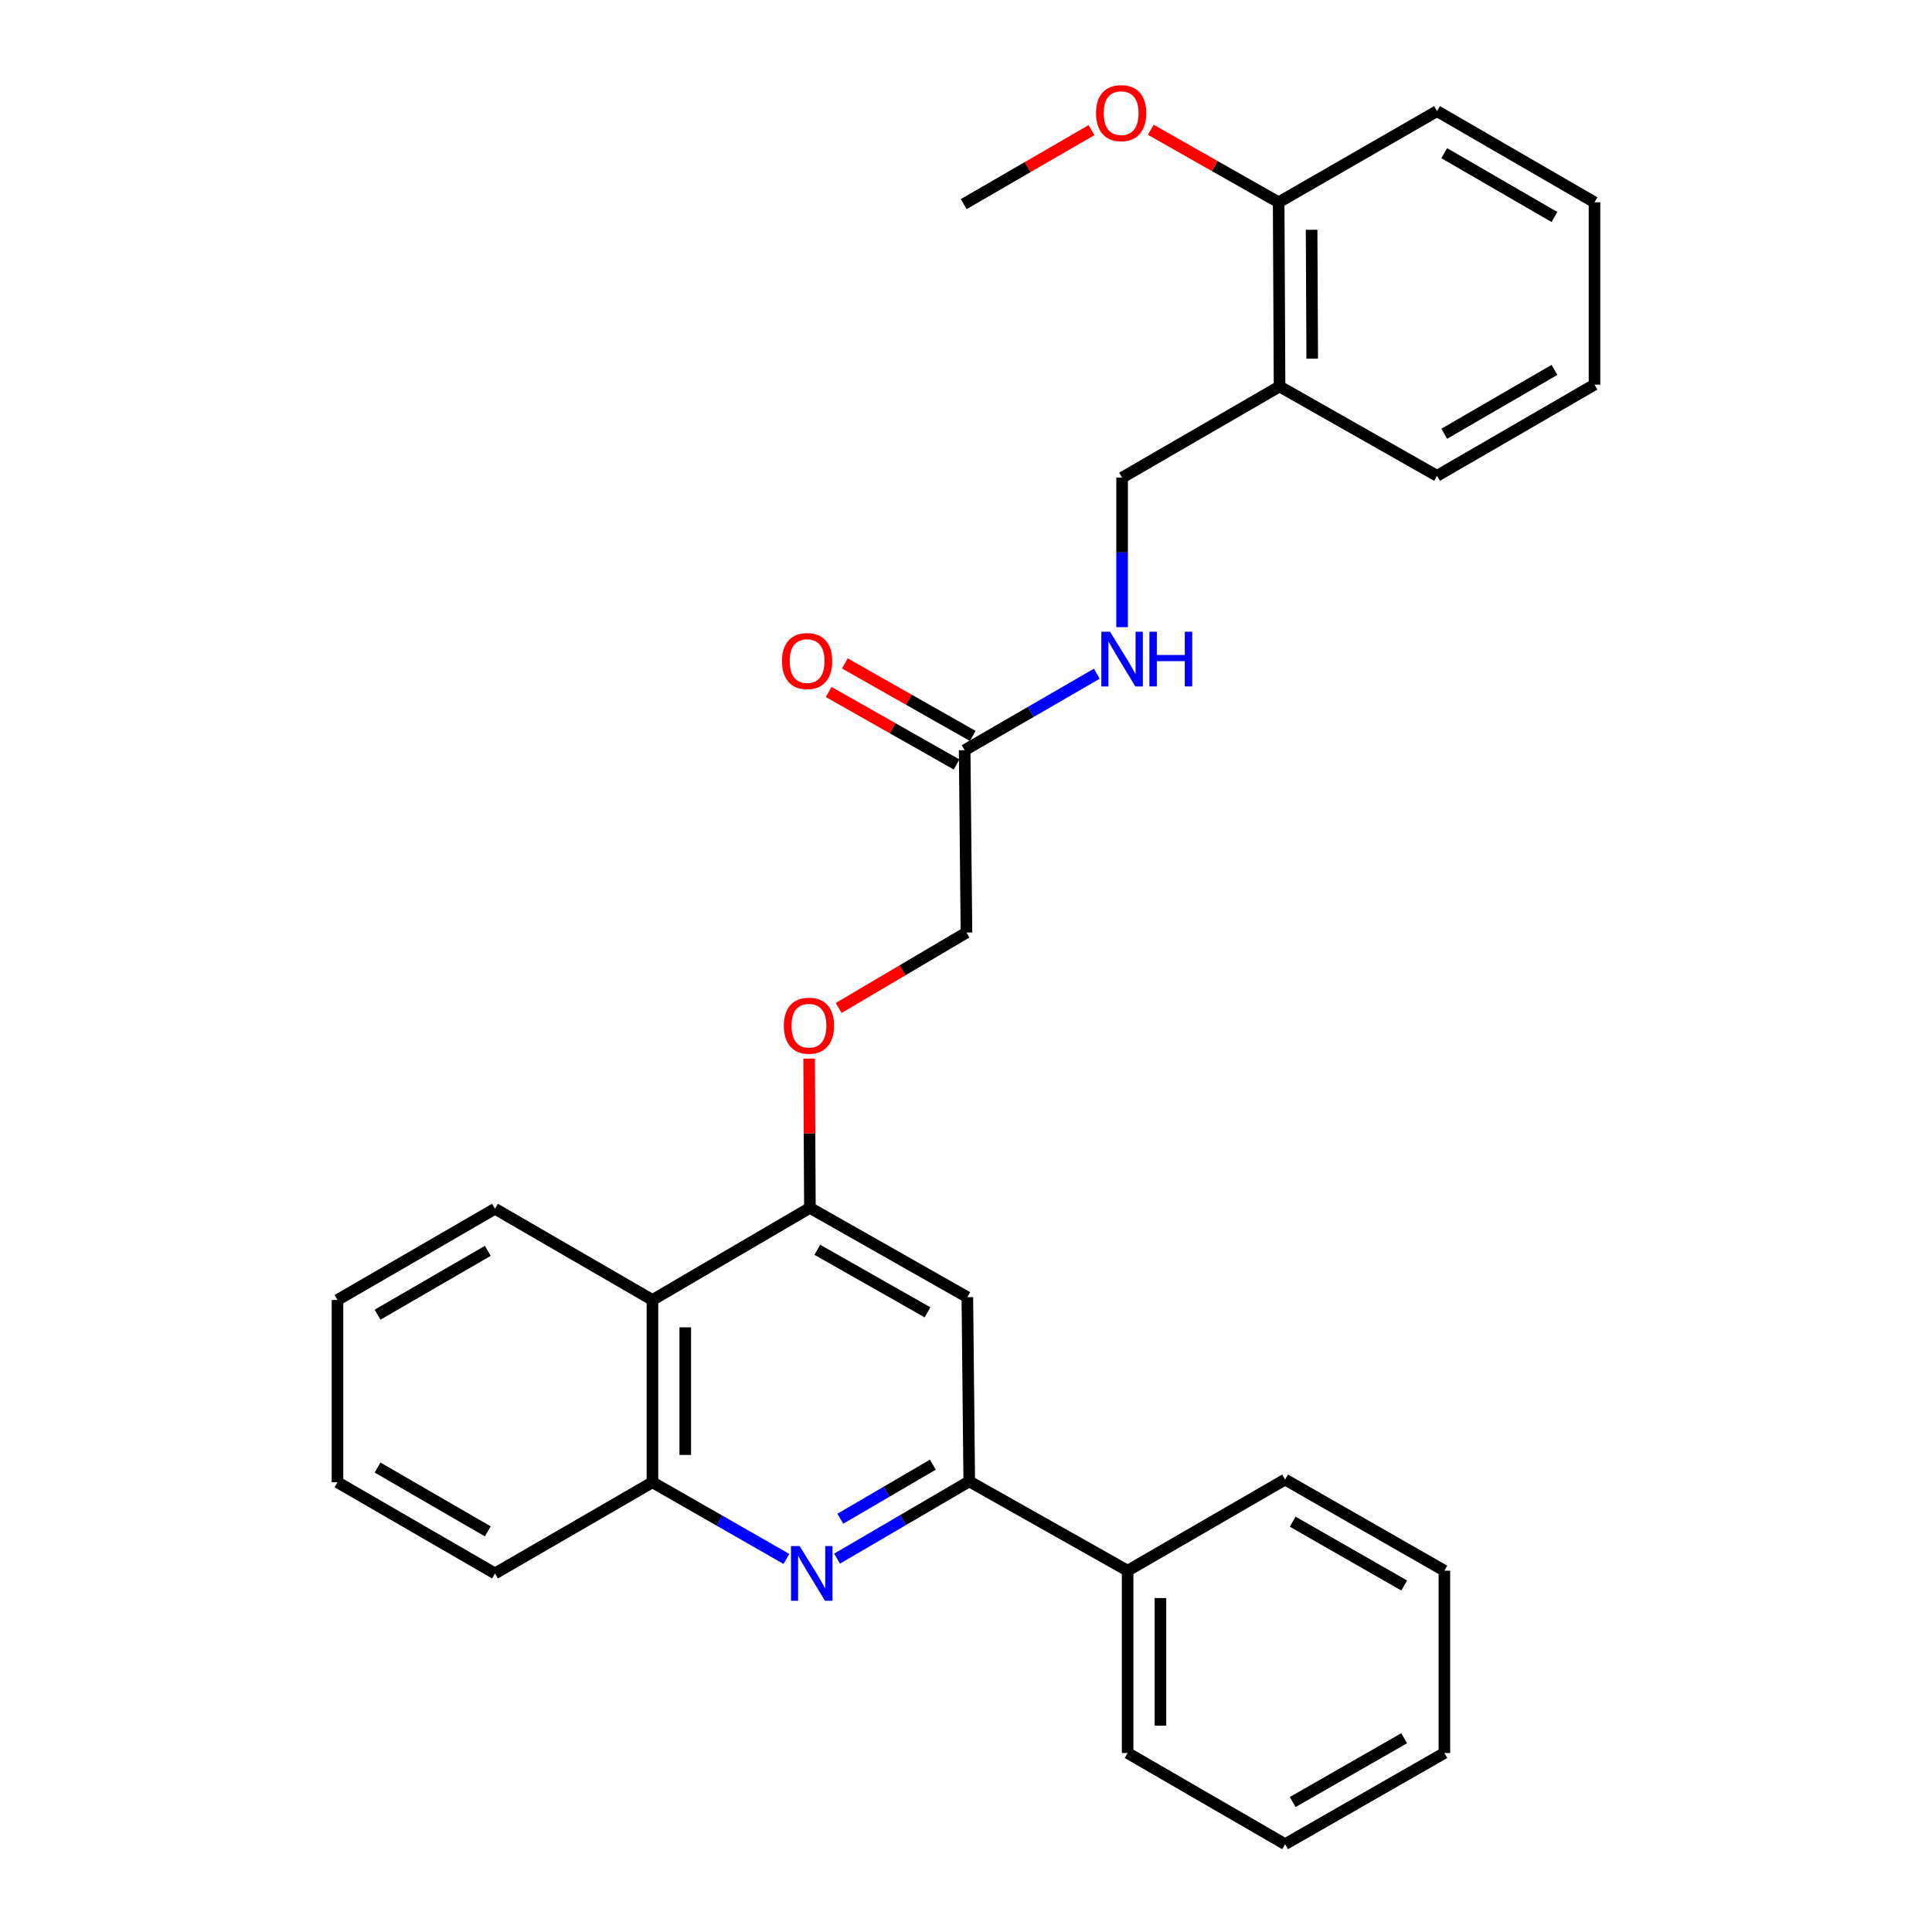 <?xml version='1.0' encoding='iso-8859-1'?>
<svg version='1.1' baseProfile='full'
              xmlns='http://www.w3.org/2000/svg'
                      xmlns:rdkit='http://www.rdkit.org/xml'
                      xmlns:xlink='http://www.w3.org/1999/xlink'
                  xml:space='preserve'
width='1000px' height='1000px' viewBox='0 0 1000 1000'>
<!-- END OF HEADER -->
<rect style='opacity:1.0;fill:#FFFFFF;stroke:none' width='1000' height='1000' x='0' y='0'> </rect>
<path class='bond-0' d='M 433.26,806.754 L 467.47,786.757' style='fill:none;fill-rule:evenodd;stroke:#0000FF;stroke-width:6px;stroke-linecap:butt;stroke-linejoin:miter;stroke-opacity:1' />
<path class='bond-0' d='M 467.47,786.757 L 501.679,766.761' style='fill:none;fill-rule:evenodd;stroke:#000000;stroke-width:6px;stroke-linecap:butt;stroke-linejoin:miter;stroke-opacity:1' />
<path class='bond-0' d='M 434.953,786.095 L 458.9,772.097' style='fill:none;fill-rule:evenodd;stroke:#0000FF;stroke-width:6px;stroke-linecap:butt;stroke-linejoin:miter;stroke-opacity:1' />
<path class='bond-0' d='M 458.9,772.097 L 482.847,758.099' style='fill:none;fill-rule:evenodd;stroke:#000000;stroke-width:6px;stroke-linecap:butt;stroke-linejoin:miter;stroke-opacity:1' />
<path class='bond-3' d='M 407.045,806.906 L 372.375,787.064' style='fill:none;fill-rule:evenodd;stroke:#0000FF;stroke-width:6px;stroke-linecap:butt;stroke-linejoin:miter;stroke-opacity:1' />
<path class='bond-3' d='M 372.375,787.064 L 337.706,767.223' style='fill:none;fill-rule:evenodd;stroke:#000000;stroke-width:6px;stroke-linecap:butt;stroke-linejoin:miter;stroke-opacity:1' />
<path class='bond-2' d='M 501.679,766.761 L 500.698,671.42' style='fill:none;fill-rule:evenodd;stroke:#000000;stroke-width:6px;stroke-linecap:butt;stroke-linejoin:miter;stroke-opacity:1' />
<path class='bond-10' d='M 501.679,766.761 L 583.661,812.987' style='fill:none;fill-rule:evenodd;stroke:#000000;stroke-width:6px;stroke-linecap:butt;stroke-linejoin:miter;stroke-opacity:1' />
<path class='bond-1' d='M 419.207,625.193 L 337.706,672.863' style='fill:none;fill-rule:evenodd;stroke:#000000;stroke-width:6px;stroke-linecap:butt;stroke-linejoin:miter;stroke-opacity:1' />
<path class='bond-7' d='M 419.207,625.193 L 419.006,586.564' style='fill:none;fill-rule:evenodd;stroke:#000000;stroke-width:6px;stroke-linecap:butt;stroke-linejoin:miter;stroke-opacity:1' />
<path class='bond-7' d='M 419.006,586.564 L 418.805,547.934' style='fill:none;fill-rule:evenodd;stroke:#FF0000;stroke-width:6px;stroke-linecap:butt;stroke-linejoin:miter;stroke-opacity:1' />
<path class='bond-29' d='M 419.207,625.193 L 500.698,671.42' style='fill:none;fill-rule:evenodd;stroke:#000000;stroke-width:6px;stroke-linecap:butt;stroke-linejoin:miter;stroke-opacity:1' />
<path class='bond-29' d='M 423.052,646.897 L 480.096,679.256' style='fill:none;fill-rule:evenodd;stroke:#000000;stroke-width:6px;stroke-linecap:butt;stroke-linejoin:miter;stroke-opacity:1' />
<path class='bond-4' d='M 337.706,767.223 L 337.706,672.863' style='fill:none;fill-rule:evenodd;stroke:#000000;stroke-width:6px;stroke-linecap:butt;stroke-linejoin:miter;stroke-opacity:1' />
<path class='bond-4' d='M 354.687,753.069 L 354.687,687.017' style='fill:none;fill-rule:evenodd;stroke:#000000;stroke-width:6px;stroke-linecap:butt;stroke-linejoin:miter;stroke-opacity:1' />
<path class='bond-16' d='M 337.706,767.223 L 256.205,814.412' style='fill:none;fill-rule:evenodd;stroke:#000000;stroke-width:6px;stroke-linecap:butt;stroke-linejoin:miter;stroke-opacity:1' />
<path class='bond-15' d='M 337.706,672.863 L 256.205,625.655' style='fill:none;fill-rule:evenodd;stroke:#000000;stroke-width:6px;stroke-linecap:butt;stroke-linejoin:miter;stroke-opacity:1' />
<path class='bond-5' d='M 499.302,388.294 L 500.236,482.692' style='fill:none;fill-rule:evenodd;stroke:#000000;stroke-width:6px;stroke-linecap:butt;stroke-linejoin:miter;stroke-opacity:1' />
<path class='bond-8' d='M 499.302,388.294 L 533.501,368.503' style='fill:none;fill-rule:evenodd;stroke:#000000;stroke-width:6px;stroke-linecap:butt;stroke-linejoin:miter;stroke-opacity:1' />
<path class='bond-8' d='M 533.501,368.503 L 567.699,348.711' style='fill:none;fill-rule:evenodd;stroke:#0000FF;stroke-width:6px;stroke-linecap:butt;stroke-linejoin:miter;stroke-opacity:1' />
<path class='bond-12' d='M 503.488,380.907 L 470.39,362.151' style='fill:none;fill-rule:evenodd;stroke:#000000;stroke-width:6px;stroke-linecap:butt;stroke-linejoin:miter;stroke-opacity:1' />
<path class='bond-12' d='M 470.39,362.151 L 437.293,343.394' style='fill:none;fill-rule:evenodd;stroke:#FF0000;stroke-width:6px;stroke-linecap:butt;stroke-linejoin:miter;stroke-opacity:1' />
<path class='bond-12' d='M 495.116,395.681 L 462.018,376.925' style='fill:none;fill-rule:evenodd;stroke:#000000;stroke-width:6px;stroke-linecap:butt;stroke-linejoin:miter;stroke-opacity:1' />
<path class='bond-12' d='M 462.018,376.925 L 428.92,358.168' style='fill:none;fill-rule:evenodd;stroke:#FF0000;stroke-width:6px;stroke-linecap:butt;stroke-linejoin:miter;stroke-opacity:1' />
<path class='bond-6' d='M 662.294,200.028 L 580.793,247.227' style='fill:none;fill-rule:evenodd;stroke:#000000;stroke-width:6px;stroke-linecap:butt;stroke-linejoin:miter;stroke-opacity:1' />
<path class='bond-11' d='M 662.294,200.028 L 661.832,104.707' style='fill:none;fill-rule:evenodd;stroke:#000000;stroke-width:6px;stroke-linecap:butt;stroke-linejoin:miter;stroke-opacity:1' />
<path class='bond-11' d='M 679.206,185.648 L 678.882,118.923' style='fill:none;fill-rule:evenodd;stroke:#000000;stroke-width:6px;stroke-linecap:butt;stroke-linejoin:miter;stroke-opacity:1' />
<path class='bond-17' d='M 662.294,200.028 L 743.814,246.284' style='fill:none;fill-rule:evenodd;stroke:#000000;stroke-width:6px;stroke-linecap:butt;stroke-linejoin:miter;stroke-opacity:1' />
<path class='bond-13' d='M 434.083,521.743 L 467.159,502.218' style='fill:none;fill-rule:evenodd;stroke:#FF0000;stroke-width:6px;stroke-linecap:butt;stroke-linejoin:miter;stroke-opacity:1' />
<path class='bond-13' d='M 467.159,502.218 L 500.236,482.692' style='fill:none;fill-rule:evenodd;stroke:#000000;stroke-width:6px;stroke-linecap:butt;stroke-linejoin:miter;stroke-opacity:1' />
<path class='bond-9' d='M 580.793,324.626 L 580.793,285.926' style='fill:none;fill-rule:evenodd;stroke:#0000FF;stroke-width:6px;stroke-linecap:butt;stroke-linejoin:miter;stroke-opacity:1' />
<path class='bond-9' d='M 580.793,285.926 L 580.793,247.227' style='fill:none;fill-rule:evenodd;stroke:#000000;stroke-width:6px;stroke-linecap:butt;stroke-linejoin:miter;stroke-opacity:1' />
<path class='bond-19' d='M 583.661,812.987 L 583.661,907.356' style='fill:none;fill-rule:evenodd;stroke:#000000;stroke-width:6px;stroke-linecap:butt;stroke-linejoin:miter;stroke-opacity:1' />
<path class='bond-19' d='M 600.643,827.143 L 600.643,893.201' style='fill:none;fill-rule:evenodd;stroke:#000000;stroke-width:6px;stroke-linecap:butt;stroke-linejoin:miter;stroke-opacity:1' />
<path class='bond-20' d='M 583.661,812.987 L 665.162,765.808' style='fill:none;fill-rule:evenodd;stroke:#000000;stroke-width:6px;stroke-linecap:butt;stroke-linejoin:miter;stroke-opacity:1' />
<path class='bond-14' d='M 661.832,104.707 L 628.739,85.939' style='fill:none;fill-rule:evenodd;stroke:#000000;stroke-width:6px;stroke-linecap:butt;stroke-linejoin:miter;stroke-opacity:1' />
<path class='bond-14' d='M 628.739,85.939 L 595.646,67.172' style='fill:none;fill-rule:evenodd;stroke:#FF0000;stroke-width:6px;stroke-linecap:butt;stroke-linejoin:miter;stroke-opacity:1' />
<path class='bond-18' d='M 661.832,104.707 L 743.814,57.517' style='fill:none;fill-rule:evenodd;stroke:#000000;stroke-width:6px;stroke-linecap:butt;stroke-linejoin:miter;stroke-opacity:1' />
<path class='bond-21' d='M 564.948,67.361 L 531.88,86.51' style='fill:none;fill-rule:evenodd;stroke:#FF0000;stroke-width:6px;stroke-linecap:butt;stroke-linejoin:miter;stroke-opacity:1' />
<path class='bond-21' d='M 531.88,86.51 L 498.811,105.659' style='fill:none;fill-rule:evenodd;stroke:#000000;stroke-width:6px;stroke-linecap:butt;stroke-linejoin:miter;stroke-opacity:1' />
<path class='bond-30' d='M 256.205,625.655 L 174.685,672.863' style='fill:none;fill-rule:evenodd;stroke:#000000;stroke-width:6px;stroke-linecap:butt;stroke-linejoin:miter;stroke-opacity:1' />
<path class='bond-30' d='M 252.487,647.432 L 195.423,680.477' style='fill:none;fill-rule:evenodd;stroke:#000000;stroke-width:6px;stroke-linecap:butt;stroke-linejoin:miter;stroke-opacity:1' />
<path class='bond-23' d='M 256.205,814.412 L 174.685,767.223' style='fill:none;fill-rule:evenodd;stroke:#000000;stroke-width:6px;stroke-linecap:butt;stroke-linejoin:miter;stroke-opacity:1' />
<path class='bond-23' d='M 252.484,792.637 L 195.421,759.605' style='fill:none;fill-rule:evenodd;stroke:#000000;stroke-width:6px;stroke-linecap:butt;stroke-linejoin:miter;stroke-opacity:1' />
<path class='bond-24' d='M 743.814,246.284 L 825.315,199.075' style='fill:none;fill-rule:evenodd;stroke:#000000;stroke-width:6px;stroke-linecap:butt;stroke-linejoin:miter;stroke-opacity:1' />
<path class='bond-24' d='M 747.528,224.508 L 804.578,191.462' style='fill:none;fill-rule:evenodd;stroke:#000000;stroke-width:6px;stroke-linecap:butt;stroke-linejoin:miter;stroke-opacity:1' />
<path class='bond-32' d='M 743.814,57.517 L 825.315,104.707' style='fill:none;fill-rule:evenodd;stroke:#000000;stroke-width:6px;stroke-linecap:butt;stroke-linejoin:miter;stroke-opacity:1' />
<path class='bond-32' d='M 747.53,79.291 L 804.581,112.324' style='fill:none;fill-rule:evenodd;stroke:#000000;stroke-width:6px;stroke-linecap:butt;stroke-linejoin:miter;stroke-opacity:1' />
<path class='bond-26' d='M 583.661,907.356 L 665.162,954.545' style='fill:none;fill-rule:evenodd;stroke:#000000;stroke-width:6px;stroke-linecap:butt;stroke-linejoin:miter;stroke-opacity:1' />
<path class='bond-27' d='M 665.162,765.808 L 747.606,812.987' style='fill:none;fill-rule:evenodd;stroke:#000000;stroke-width:6px;stroke-linecap:butt;stroke-linejoin:miter;stroke-opacity:1' />
<path class='bond-27' d='M 669.094,787.623 L 726.805,820.649' style='fill:none;fill-rule:evenodd;stroke:#000000;stroke-width:6px;stroke-linecap:butt;stroke-linejoin:miter;stroke-opacity:1' />
<path class='bond-22' d='M 174.685,672.863 L 174.685,767.223' style='fill:none;fill-rule:evenodd;stroke:#000000;stroke-width:6px;stroke-linecap:butt;stroke-linejoin:miter;stroke-opacity:1' />
<path class='bond-25' d='M 825.315,199.075 L 825.315,104.707' style='fill:none;fill-rule:evenodd;stroke:#000000;stroke-width:6px;stroke-linecap:butt;stroke-linejoin:miter;stroke-opacity:1' />
<path class='bond-31' d='M 665.162,954.545 L 747.606,907.356' style='fill:none;fill-rule:evenodd;stroke:#000000;stroke-width:6px;stroke-linecap:butt;stroke-linejoin:miter;stroke-opacity:1' />
<path class='bond-31' d='M 669.093,932.729 L 726.804,899.697' style='fill:none;fill-rule:evenodd;stroke:#000000;stroke-width:6px;stroke-linecap:butt;stroke-linejoin:miter;stroke-opacity:1' />
<path class='bond-28' d='M 747.606,812.987 L 747.606,907.356' style='fill:none;fill-rule:evenodd;stroke:#000000;stroke-width:6px;stroke-linecap:butt;stroke-linejoin:miter;stroke-opacity:1' />
<path  class='atom-0' d='M 413.9 800.252
L 423.18 815.252
Q 424.1 816.732, 425.58 819.412
Q 427.06 822.092, 427.14 822.252
L 427.14 800.252
L 430.9 800.252
L 430.9 828.572
L 427.02 828.572
L 417.06 812.172
Q 415.9 810.252, 414.66 808.052
Q 413.46 805.852, 413.1 805.172
L 413.1 828.572
L 409.42 828.572
L 409.42 800.252
L 413.9 800.252
' fill='#0000FF'/>
<path  class='atom-8' d='M 405.716 530.895
Q 405.716 524.095, 409.076 520.295
Q 412.436 516.495, 418.716 516.495
Q 424.996 516.495, 428.356 520.295
Q 431.716 524.095, 431.716 530.895
Q 431.716 537.775, 428.316 541.695
Q 424.916 545.575, 418.716 545.575
Q 412.476 545.575, 409.076 541.695
Q 405.716 537.815, 405.716 530.895
M 418.716 542.375
Q 423.036 542.375, 425.356 539.495
Q 427.716 536.575, 427.716 530.895
Q 427.716 525.335, 425.356 522.535
Q 423.036 519.695, 418.716 519.695
Q 414.396 519.695, 412.036 522.495
Q 409.716 525.295, 409.716 530.895
Q 409.716 536.615, 412.036 539.495
Q 414.396 542.375, 418.716 542.375
' fill='#FF0000'/>
<path  class='atom-9' d='M 574.533 326.974
L 583.813 341.974
Q 584.733 343.454, 586.213 346.134
Q 587.693 348.814, 587.773 348.974
L 587.773 326.974
L 591.533 326.974
L 591.533 355.294
L 587.653 355.294
L 577.693 338.894
Q 576.533 336.974, 575.293 334.774
Q 574.093 332.574, 573.733 331.894
L 573.733 355.294
L 570.053 355.294
L 570.053 326.974
L 574.533 326.974
' fill='#0000FF'/>
<path  class='atom-9' d='M 594.933 326.974
L 598.773 326.974
L 598.773 339.014
L 613.253 339.014
L 613.253 326.974
L 617.093 326.974
L 617.093 355.294
L 613.253 355.294
L 613.253 342.214
L 598.773 342.214
L 598.773 355.294
L 594.933 355.294
L 594.933 326.974
' fill='#0000FF'/>
<path  class='atom-13' d='M 404.763 342.166
Q 404.763 335.366, 408.123 331.566
Q 411.483 327.766, 417.763 327.766
Q 424.043 327.766, 427.403 331.566
Q 430.763 335.366, 430.763 342.166
Q 430.763 349.046, 427.363 352.966
Q 423.963 356.846, 417.763 356.846
Q 411.523 356.846, 408.123 352.966
Q 404.763 349.086, 404.763 342.166
M 417.763 353.646
Q 422.083 353.646, 424.403 350.766
Q 426.763 347.846, 426.763 342.166
Q 426.763 336.606, 424.403 333.806
Q 422.083 330.966, 417.763 330.966
Q 413.443 330.966, 411.083 333.766
Q 408.763 336.566, 408.763 342.166
Q 408.763 347.886, 411.083 350.766
Q 413.443 353.646, 417.763 353.646
' fill='#FF0000'/>
<path  class='atom-15' d='M 567.303 58.55
Q 567.303 51.75, 570.663 47.95
Q 574.023 44.15, 580.303 44.15
Q 586.583 44.15, 589.943 47.95
Q 593.303 51.75, 593.303 58.55
Q 593.303 65.43, 589.903 69.35
Q 586.503 73.23, 580.303 73.23
Q 574.063 73.23, 570.663 69.35
Q 567.303 65.47, 567.303 58.55
M 580.303 70.03
Q 584.623 70.03, 586.943 67.15
Q 589.303 64.23, 589.303 58.55
Q 589.303 52.99, 586.943 50.19
Q 584.623 47.35, 580.303 47.35
Q 575.983 47.35, 573.623 50.15
Q 571.303 52.95, 571.303 58.55
Q 571.303 64.27, 573.623 67.15
Q 575.983 70.03, 580.303 70.03
' fill='#FF0000'/>
</svg>
